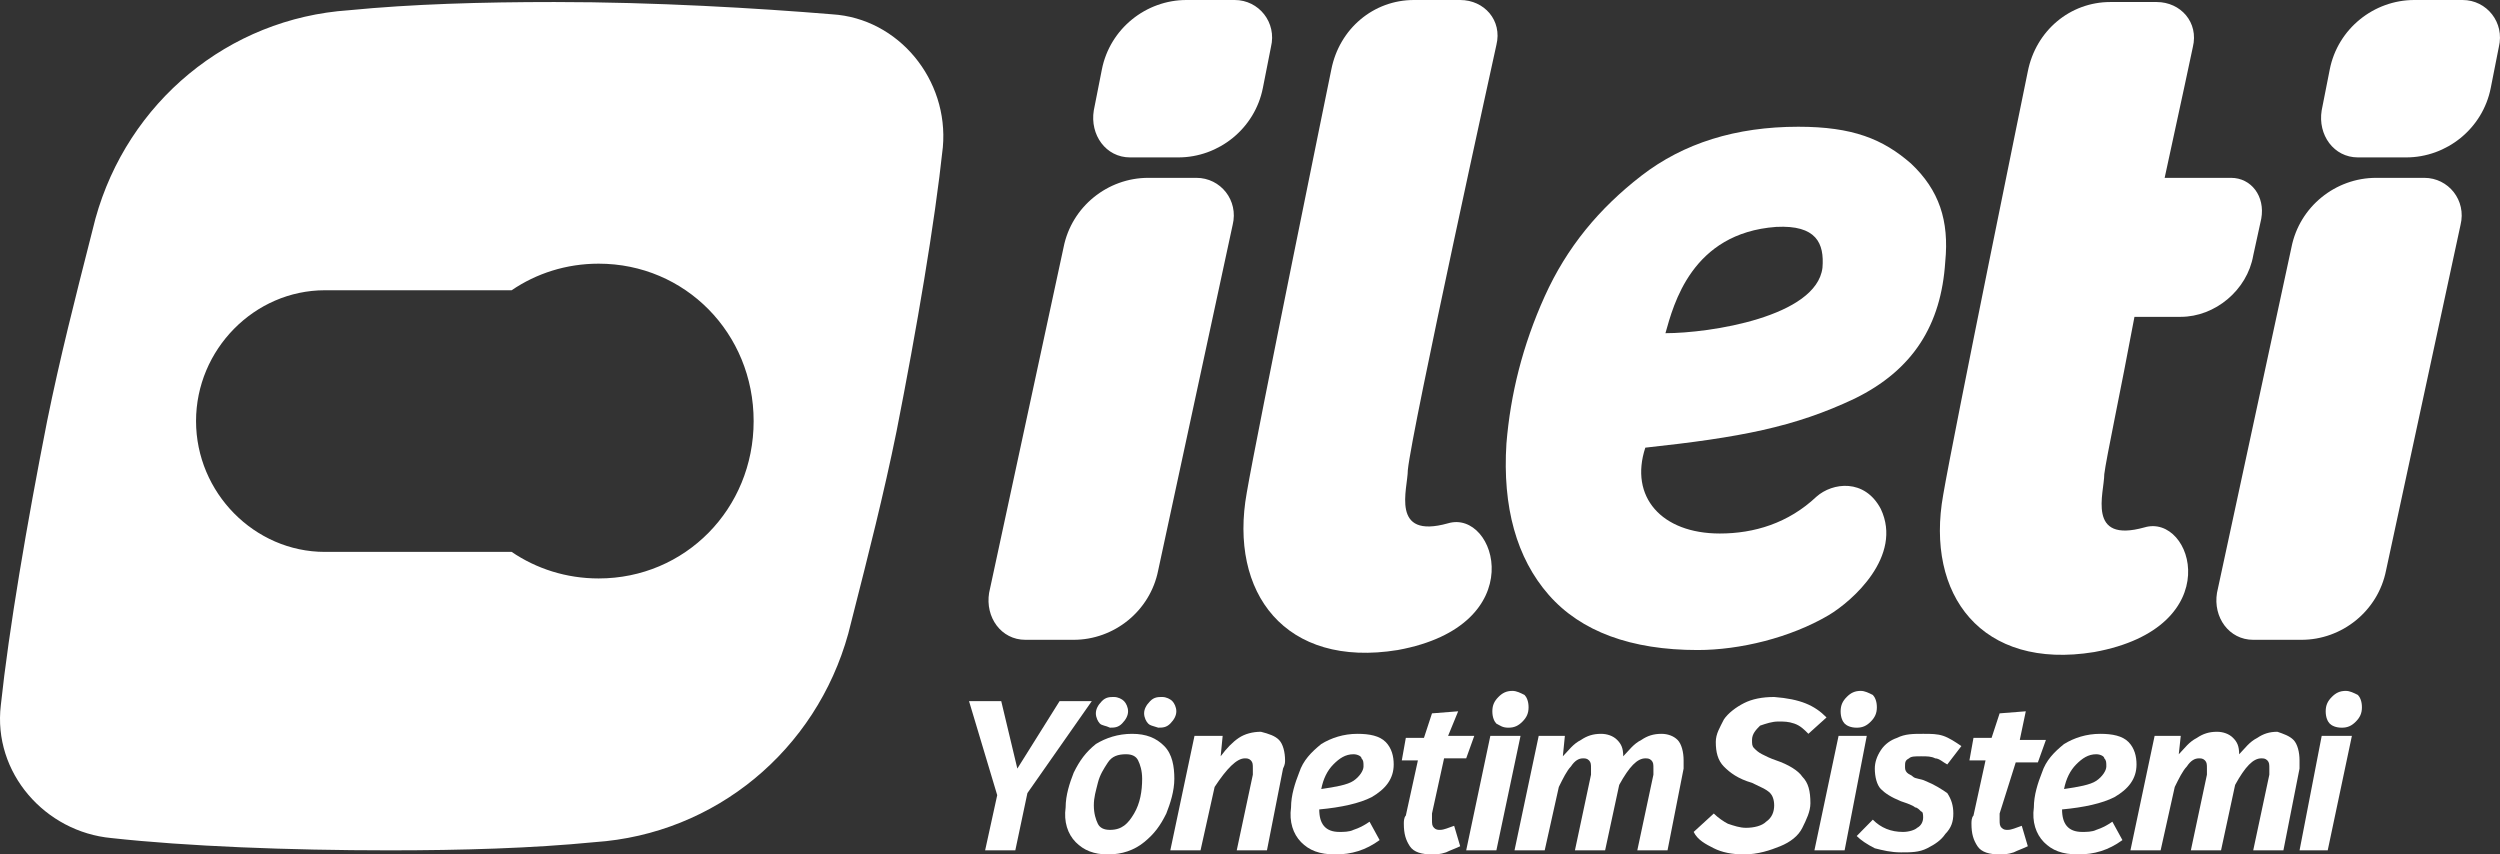 <svg width="79" height="27" viewBox="0 0 79 27" fill="none" xmlns="http://www.w3.org/2000/svg">
<rect x="0" y="0" width="79" height="27" fill="#333333" stroke="none"/>
<path fill-rule="evenodd" clip-rule="evenodd" d="M17.518 0.064C20.698 0.064 23.942 0.258 26.296 0.452C28.395 0.581 29.985 2.519 29.794 4.651C29.54 7.041 28.967 10.399 28.331 13.629C27.931 15.604 27.427 17.58 26.96 19.414C26.908 19.619 26.856 19.823 26.805 20.024C25.787 23.706 22.607 26.354 18.79 26.612C16.818 26.806 14.592 26.871 12.302 26.871C9.122 26.871 5.878 26.742 3.524 26.483C1.425 26.29 -0.229 24.416 0.026 22.285C0.28 19.895 0.853 16.536 1.489 13.306C1.889 11.331 2.393 9.356 2.86 7.521C2.912 7.316 2.964 7.113 3.015 6.911C4.033 3.23 7.214 0.581 11.03 0.323C13.002 0.129 15.228 0.064 17.518 0.064ZM18.917 8.332C21.652 8.332 23.815 10.528 23.815 13.306C23.815 16.083 21.652 18.279 18.917 18.279C17.893 18.279 16.949 17.971 16.168 17.44H10.266C8.04 17.44 6.195 15.567 6.195 13.306C6.195 11.045 8.04 9.172 10.266 9.172H16.168C16.948 8.64 17.893 8.332 18.917 8.332Z" fill="white"/>
<path d="M38.952 7.106L36.599 18.022C36.344 19.314 35.2 20.218 33.927 20.218H32.401C31.637 20.218 31.129 19.508 31.256 18.733L33.609 7.816C33.864 6.524 35.009 5.62 36.281 5.62H37.807C38.571 5.62 39.143 6.331 38.952 7.106Z" fill="white"/>
<path d="M40.162 1.486L39.907 2.778C39.653 4.069 38.508 4.974 37.236 4.974H35.709C34.946 4.974 34.437 4.263 34.564 3.488L34.819 2.196C35.073 0.904 36.218 0 37.49 0H39.017C39.78 0 40.353 0.711 40.162 1.486Z" fill="white"/>
<path d="M77.753 7.106L75.4 18.022C75.145 19.314 74 20.218 72.728 20.218H71.201C70.438 20.218 69.929 19.508 70.057 18.733L72.41 7.816C72.665 6.524 73.809 5.62 75.082 5.62H76.608C77.371 5.62 77.944 6.331 77.753 7.106Z" fill="white"/>
<path d="M78.963 1.486L78.708 2.778C78.454 4.069 77.309 4.974 76.037 4.974H74.51C73.747 4.974 73.238 4.263 73.365 3.488L73.62 2.196C73.874 0.904 75.019 0 76.291 0H77.818C78.581 0 79.153 0.711 78.963 1.486Z" fill="white"/>
<path d="M34.501 22.155L32.466 25.062L32.084 26.871H31.13L31.512 25.127L30.621 22.155H31.639L32.148 24.287L33.483 22.155H34.501Z" fill="white"/>
<path d="M34.756 22.865C34.693 22.8 34.629 22.671 34.629 22.542C34.629 22.413 34.693 22.284 34.82 22.155C34.947 22.025 35.074 22.025 35.201 22.025C35.329 22.025 35.456 22.09 35.519 22.155C35.583 22.219 35.647 22.348 35.647 22.477C35.647 22.607 35.583 22.736 35.456 22.865C35.329 22.994 35.201 22.994 35.074 22.994C34.947 22.93 34.82 22.93 34.756 22.865Z" fill="white"/>
<path d="M36.791 23.576C36.537 23.318 36.219 23.189 35.773 23.189C35.328 23.189 34.947 23.318 34.629 23.511C34.31 23.77 34.12 24.028 33.929 24.416C33.802 24.739 33.674 25.126 33.674 25.514C33.611 25.966 33.738 26.354 33.992 26.612C34.247 26.87 34.565 27 35.01 27C35.455 27 35.837 26.87 36.155 26.612C36.473 26.354 36.664 26.095 36.855 25.708C36.982 25.385 37.109 24.997 37.109 24.61C37.109 24.222 37.046 23.834 36.791 23.576ZM35.837 25.708C35.646 26.031 35.455 26.224 35.074 26.224C34.883 26.224 34.756 26.16 34.692 26.031C34.629 25.901 34.565 25.708 34.565 25.449C34.565 25.191 34.629 24.997 34.692 24.739C34.756 24.48 34.883 24.287 35.01 24.093C35.137 23.899 35.328 23.834 35.583 23.834C35.773 23.834 35.901 23.899 35.964 24.028C36.028 24.157 36.092 24.351 36.092 24.61C36.092 24.997 36.028 25.385 35.837 25.708Z" fill="white"/>
<path d="M36.282 22.865C36.218 22.8 36.154 22.671 36.154 22.542C36.154 22.413 36.218 22.284 36.345 22.155C36.472 22.025 36.599 22.025 36.727 22.025C36.854 22.025 36.981 22.09 37.045 22.155C37.108 22.219 37.172 22.348 37.172 22.477C37.172 22.607 37.108 22.736 36.981 22.865C36.854 22.994 36.727 22.994 36.599 22.994C36.409 22.93 36.345 22.93 36.282 22.865Z" fill="white"/>
<path d="M40.417 23.382C40.544 23.512 40.608 23.77 40.608 24.028C40.608 24.093 40.608 24.157 40.544 24.287L40.036 26.87H39.081L39.59 24.48C39.59 24.416 39.59 24.351 39.59 24.287C39.59 24.157 39.59 24.093 39.527 24.028C39.463 23.964 39.4 23.964 39.336 23.964C39.081 23.964 38.763 24.287 38.382 24.868L37.937 26.87H36.982L37.746 23.253H38.636L38.573 23.899C38.763 23.641 38.954 23.447 39.145 23.318C39.336 23.189 39.59 23.124 39.845 23.124C40.099 23.189 40.29 23.253 40.417 23.382Z" fill="white"/>
<path d="M44.041 24.157C44.041 23.899 43.978 23.641 43.787 23.447C43.596 23.253 43.278 23.189 42.897 23.189C42.451 23.189 42.07 23.318 41.752 23.511C41.434 23.77 41.179 24.028 41.052 24.416C40.925 24.739 40.797 25.126 40.797 25.514C40.734 25.966 40.861 26.354 41.115 26.612C41.37 26.87 41.688 27 42.197 27C42.706 27 43.151 26.87 43.596 26.547L43.278 25.966C43.087 26.095 42.96 26.16 42.769 26.224C42.642 26.289 42.451 26.289 42.324 26.289C41.879 26.289 41.688 26.031 41.688 25.578C42.388 25.514 42.96 25.385 43.342 25.191C43.787 24.933 44.041 24.61 44.041 24.157ZM42.769 24.674C42.578 24.803 42.197 24.868 41.752 24.933C41.815 24.61 41.942 24.351 42.133 24.157C42.324 23.964 42.515 23.834 42.769 23.834C42.897 23.834 43.024 23.899 43.024 23.964C43.087 24.028 43.087 24.093 43.087 24.222C43.087 24.351 42.96 24.545 42.769 24.674Z" fill="white"/>
<path d="M45.251 25.707C45.251 25.772 45.251 25.836 45.251 25.901C45.251 26.03 45.251 26.095 45.315 26.159C45.378 26.224 45.442 26.224 45.505 26.224C45.633 26.224 45.76 26.159 45.951 26.095L46.142 26.741C46.014 26.805 45.824 26.87 45.696 26.934C45.505 26.999 45.378 26.999 45.251 26.999C44.933 26.999 44.678 26.934 44.551 26.741C44.424 26.547 44.361 26.353 44.361 26.03C44.361 25.966 44.361 25.836 44.424 25.772L44.806 24.028H44.297L44.424 23.317H44.997L45.251 22.542L46.078 22.477L45.76 23.253H46.587L46.332 23.963H45.633L45.251 25.707Z" fill="white"/>
<path d="M48.049 23.253L47.286 26.87H46.332L47.095 23.253H48.049Z" fill="white"/>
<path d="M47.285 22.866C47.222 22.801 47.158 22.672 47.158 22.478C47.158 22.284 47.222 22.155 47.349 22.026C47.476 21.897 47.603 21.832 47.794 21.832C47.922 21.832 48.049 21.897 48.176 21.961C48.239 22.026 48.303 22.155 48.303 22.349C48.303 22.543 48.239 22.672 48.112 22.801C47.985 22.93 47.858 22.995 47.667 22.995C47.476 22.995 47.413 22.93 47.285 22.866Z" fill="white"/>
<path d="M53.012 23.382C53.139 23.511 53.202 23.77 53.202 24.028C53.202 24.157 53.202 24.222 53.202 24.287L52.694 26.87H51.739L52.248 24.48C52.248 24.416 52.248 24.351 52.248 24.287C52.248 24.157 52.248 24.093 52.185 24.028C52.121 23.964 52.057 23.964 51.994 23.964C51.739 23.964 51.485 24.222 51.167 24.803L50.722 26.87H49.768L50.276 24.48C50.276 24.416 50.276 24.351 50.276 24.287C50.276 24.157 50.276 24.093 50.213 24.028C50.149 23.964 50.086 23.964 50.022 23.964C49.895 23.964 49.768 24.028 49.64 24.222C49.513 24.351 49.386 24.61 49.259 24.868L48.813 26.87H47.859L48.623 23.253H49.45L49.386 23.899C49.577 23.705 49.704 23.511 49.958 23.382C50.149 23.253 50.34 23.189 50.594 23.189C50.785 23.189 50.976 23.253 51.103 23.382C51.231 23.511 51.294 23.641 51.294 23.899C51.485 23.705 51.612 23.511 51.867 23.382C52.057 23.253 52.248 23.189 52.503 23.189C52.694 23.189 52.884 23.253 53.012 23.382Z" fill="white"/>
<path d="M57.718 22.671L57.145 23.188C57.018 23.059 56.891 22.93 56.7 22.865C56.509 22.8 56.382 22.8 56.191 22.8C56 22.8 55.809 22.865 55.619 22.93C55.491 23.059 55.364 23.188 55.364 23.382C55.364 23.511 55.364 23.576 55.428 23.64C55.491 23.705 55.555 23.769 55.682 23.834C55.809 23.899 55.937 23.963 56.127 24.028C56.509 24.157 56.827 24.351 56.954 24.544C57.145 24.738 57.209 24.997 57.209 25.384C57.209 25.643 57.081 25.901 56.954 26.159C56.827 26.418 56.573 26.611 56.255 26.741C55.937 26.87 55.555 26.999 55.11 26.999C54.728 26.999 54.41 26.934 54.156 26.805C53.901 26.676 53.647 26.547 53.52 26.289L54.156 25.707C54.283 25.836 54.474 25.966 54.601 26.03C54.792 26.095 54.983 26.159 55.173 26.159C55.428 26.159 55.682 26.095 55.809 25.966C56 25.836 56.064 25.643 56.064 25.449C56.064 25.255 56 25.126 55.937 25.061C55.809 24.932 55.619 24.867 55.364 24.738C54.919 24.609 54.664 24.415 54.474 24.222C54.283 24.028 54.219 23.769 54.219 23.447C54.219 23.188 54.346 22.994 54.474 22.736C54.601 22.542 54.855 22.348 55.11 22.219C55.364 22.09 55.682 22.025 56.064 22.025C56.891 22.09 57.336 22.284 57.718 22.671Z" fill="white"/>
<path d="M58.99 23.253L58.29 26.87H57.336L58.099 23.253H58.99Z" fill="white"/>
<path d="M58.291 22.866C58.228 22.801 58.164 22.672 58.164 22.478C58.164 22.284 58.228 22.155 58.355 22.026C58.482 21.897 58.609 21.832 58.8 21.832C58.927 21.832 59.055 21.897 59.182 21.961C59.245 22.026 59.309 22.155 59.309 22.349C59.309 22.543 59.245 22.672 59.118 22.801C58.991 22.93 58.864 22.995 58.673 22.995C58.482 22.995 58.355 22.93 58.291 22.866Z" fill="white"/>
<path d="M61.407 23.253C61.598 23.318 61.789 23.447 61.98 23.576L61.534 24.157C61.407 24.093 61.28 23.964 61.153 23.964C61.025 23.899 60.898 23.899 60.707 23.899C60.517 23.899 60.389 23.899 60.326 23.964C60.199 24.028 60.199 24.093 60.199 24.222C60.199 24.287 60.199 24.351 60.262 24.416C60.326 24.48 60.389 24.48 60.453 24.545C60.517 24.61 60.707 24.61 60.834 24.674C61.153 24.803 61.343 24.933 61.534 25.062C61.661 25.256 61.725 25.449 61.725 25.708C61.725 25.966 61.661 26.16 61.471 26.354C61.343 26.547 61.153 26.677 60.898 26.806C60.644 26.935 60.389 26.935 60.071 26.935C59.753 26.935 59.499 26.87 59.244 26.806C58.99 26.677 58.799 26.547 58.672 26.418L59.181 25.901C59.435 26.16 59.753 26.289 60.135 26.289C60.326 26.289 60.517 26.224 60.58 26.16C60.707 26.095 60.771 25.966 60.771 25.837C60.771 25.772 60.771 25.643 60.707 25.643C60.644 25.578 60.58 25.514 60.517 25.514C60.453 25.449 60.262 25.385 60.071 25.32C59.753 25.191 59.562 25.062 59.435 24.933C59.308 24.803 59.244 24.545 59.244 24.287C59.244 24.093 59.308 23.899 59.435 23.705C59.562 23.511 59.753 23.382 59.944 23.318C60.199 23.189 60.453 23.189 60.771 23.189C61.025 23.189 61.216 23.189 61.407 23.253Z" fill="white"/>
<path d="M63.188 25.707C63.188 25.772 63.188 25.836 63.188 25.901C63.188 26.03 63.188 26.095 63.252 26.159C63.316 26.224 63.379 26.224 63.443 26.224C63.57 26.224 63.697 26.159 63.888 26.095L64.079 26.741C63.952 26.805 63.761 26.87 63.634 26.934C63.443 26.999 63.316 26.999 63.188 26.999C62.87 26.999 62.616 26.934 62.489 26.741C62.362 26.547 62.298 26.353 62.298 26.03C62.298 25.966 62.298 25.836 62.362 25.772L62.743 24.028H62.234L62.362 23.317H62.934L63.188 22.542L64.015 22.477L63.825 23.382H64.651L64.397 24.092H63.697L63.188 25.707Z" fill="white"/>
<path d="M67.514 24.157C67.514 23.899 67.451 23.641 67.26 23.447C67.069 23.253 66.751 23.189 66.369 23.189C65.924 23.189 65.542 23.318 65.224 23.511C64.906 23.77 64.652 24.028 64.525 24.416C64.397 24.739 64.27 25.126 64.27 25.514C64.207 25.966 64.334 26.354 64.588 26.612C64.843 26.87 65.161 27 65.669 27C66.178 27 66.624 26.87 67.069 26.547L66.751 25.966C66.56 26.095 66.433 26.16 66.242 26.224C66.115 26.289 65.924 26.289 65.797 26.289C65.351 26.289 65.161 26.031 65.161 25.578C65.86 25.514 66.433 25.385 66.814 25.191C67.26 24.933 67.514 24.61 67.514 24.157ZM66.242 24.674C66.051 24.803 65.669 24.868 65.224 24.933C65.288 24.61 65.415 24.351 65.606 24.157C65.797 23.964 65.987 23.834 66.242 23.834C66.369 23.834 66.496 23.899 66.496 23.964C66.56 24.028 66.56 24.093 66.56 24.222C66.56 24.351 66.433 24.545 66.242 24.674Z" fill="white"/>
<path d="M72.475 23.382C72.602 23.512 72.665 23.77 72.665 24.028C72.665 24.157 72.665 24.222 72.665 24.287L72.156 26.87H71.202L71.711 24.48C71.711 24.416 71.711 24.351 71.711 24.287C71.711 24.157 71.711 24.093 71.648 24.028C71.584 23.964 71.52 23.964 71.457 23.964C71.202 23.964 70.948 24.222 70.63 24.803L70.185 26.87H69.231L69.739 24.48C69.739 24.416 69.739 24.351 69.739 24.287C69.739 24.157 69.739 24.093 69.676 24.028C69.612 23.964 69.549 23.964 69.485 23.964C69.358 23.964 69.231 24.028 69.103 24.222C68.976 24.351 68.849 24.61 68.722 24.868L68.276 26.87H67.322L68.086 23.253H68.912L68.849 23.835C69.04 23.641 69.167 23.447 69.421 23.318C69.612 23.189 69.803 23.124 70.057 23.124C70.248 23.124 70.439 23.189 70.566 23.318C70.694 23.447 70.757 23.576 70.757 23.835C70.948 23.641 71.075 23.447 71.329 23.318C71.52 23.189 71.711 23.124 71.966 23.124C72.156 23.189 72.347 23.253 72.475 23.382Z" fill="white"/>
<path d="M74.32 23.253L73.556 26.87H72.666L73.366 23.253H74.32Z" fill="white"/>
<path d="M73.619 22.866C73.556 22.801 73.492 22.672 73.492 22.478C73.492 22.284 73.556 22.155 73.683 22.026C73.81 21.897 73.937 21.832 74.128 21.832C74.255 21.832 74.383 21.897 74.51 21.961C74.573 22.026 74.637 22.155 74.637 22.349C74.637 22.543 74.573 22.672 74.446 22.801C74.319 22.93 74.192 22.995 74.001 22.995C73.81 22.995 73.683 22.93 73.619 22.866Z" fill="white"/>
<path d="M45.759 16.536C43.915 17.053 44.487 15.438 44.487 14.857C44.614 13.565 47.286 1.421 47.286 1.421C47.477 0.646 46.904 0 46.141 0H44.678C43.406 0 42.324 0.904 42.07 2.196C42.07 2.196 39.717 13.694 39.398 15.567C38.826 18.732 40.607 21.122 44.169 20.541C48.431 19.766 47.286 16.084 45.759 16.536Z" fill="white"/>
<path d="M70.502 5.62H68.403C68.912 3.294 69.294 1.486 69.294 1.486C69.484 0.71 68.912 0.064 68.149 0.064H66.686C65.413 0.064 64.332 0.969 64.078 2.261C64.078 2.261 61.724 13.758 61.406 15.632C60.834 18.797 62.615 21.187 66.177 20.605C70.439 19.83 69.294 16.213 67.767 16.665C65.922 17.182 66.495 15.567 66.495 14.986C66.558 14.469 67.004 12.402 67.449 10.012H68.912C69.993 10.012 71.011 9.172 71.202 8.074L71.456 6.911C71.584 6.201 71.138 5.62 70.502 5.62Z" fill="white"/>
<path d="M60.388 5.168C59.498 4.392 58.544 4.005 56.826 4.005C54.855 4.005 53.201 4.522 51.865 5.555C50.529 6.589 49.511 7.816 48.812 9.366C48.112 10.916 47.73 12.467 47.603 14.017C47.476 16.019 47.921 17.634 48.939 18.797C49.957 19.959 51.547 20.541 53.646 20.541C54.982 20.541 56.572 20.153 57.78 19.443C58.544 18.991 60.134 17.57 59.434 16.084C58.925 15.115 57.908 15.244 57.399 15.696C56.508 16.536 55.427 16.859 54.346 16.859C52.501 16.859 51.483 15.696 51.992 14.146C54.982 13.823 56.699 13.5 58.607 12.596C60.452 11.691 61.342 10.271 61.47 8.268C61.597 6.976 61.279 6.007 60.388 5.168ZM56.127 7.17C57.399 7.105 57.653 7.687 57.59 8.462C57.399 10.012 54.028 10.529 52.628 10.529C52.883 9.625 53.455 7.364 56.127 7.17Z" fill="white"/>
</svg>
